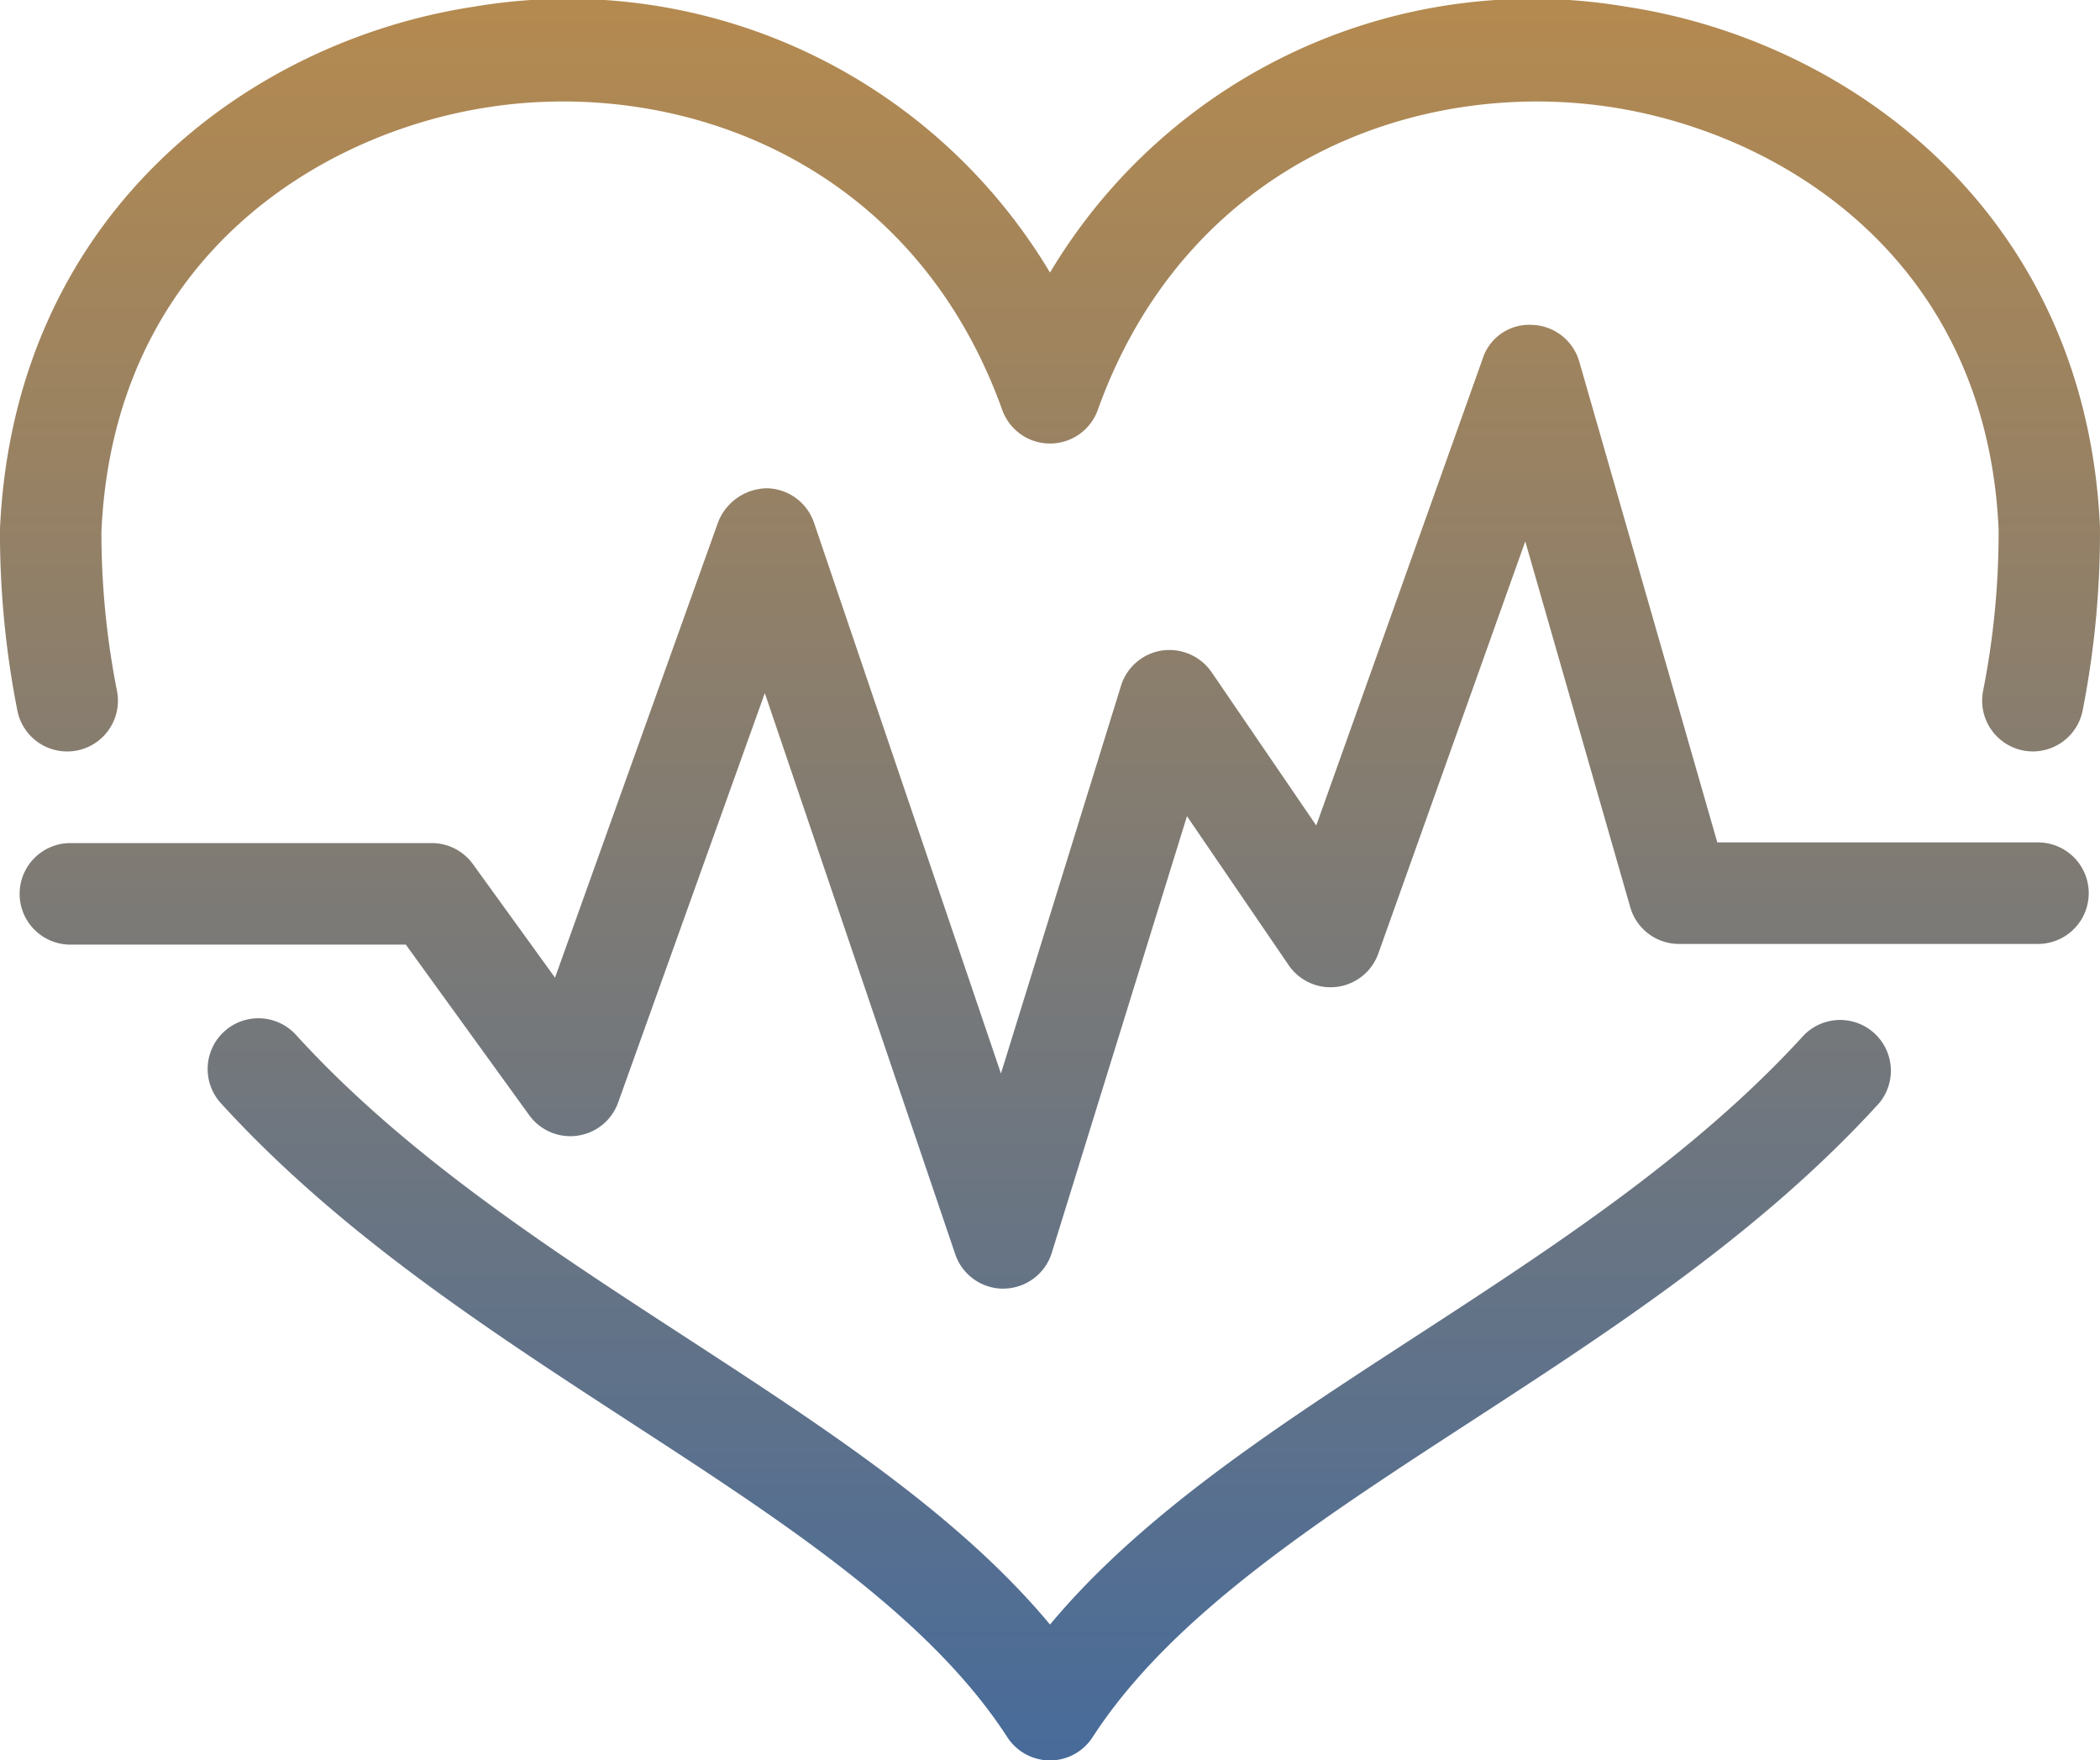 <svg id="Group_2137" data-name="Group 2137" xmlns="http://www.w3.org/2000/svg" xmlns:xlink="http://www.w3.org/1999/xlink" width="71.582" height="60" viewBox="0 0 71.582 60">
  <defs>
    <linearGradient id="linear-gradient" x1="0.5" x2="0.5" y2="1" gradientUnits="objectBoundingBox">
      <stop offset="0" stop-color="#b58a4f"/>
      <stop offset="1" stop-color="#476b9a"/>
    </linearGradient>
    <clipPath id="clip-path">
      <rect id="Rectangle_455" data-name="Rectangle 455" width="71.583" height="60" fill="url(#linear-gradient)"/>
    </clipPath>
  </defs>
  <g id="Group_742" data-name="Group 742" transform="translate(-0.001 0)" clip-path="url(#clip-path)">
    <path id="Path_6916" data-name="Path 6916" d="M35.792,60a1.736,1.736,0,0,1-1.453-.789c-2.658-4.109-7.611-7.329-12.857-10.738C16.607,45.3,11.564,42.026,7.53,37.6a1.73,1.73,0,0,1,2.559-2.329c3.735,4.1,8.587,7.254,13.281,10.305,4.76,3.1,9.3,6.043,12.423,9.793,3.127-3.751,7.663-6.7,12.424-9.794,4.692-3.05,9.544-6.2,13.279-10.3A1.73,1.73,0,0,1,64.054,37.6C60.02,42.027,54.979,45.3,50.1,48.472c-5.246,3.41-10.2,6.63-12.857,10.738a1.731,1.731,0,0,1-1.453.79M34.2,43.921a1.729,1.729,0,0,1-1.638-1.174L26.071,23.624l-5,13.954a1.73,1.73,0,0,1-3.03.431l-4.207-5.814H2.4a1.73,1.73,0,1,1,0-3.46H14.72a1.729,1.729,0,0,1,1.4.715l2.8,3.872,5.562-15.533a1.817,1.817,0,0,1,1.642-1.147,1.73,1.73,0,0,1,1.624,1.174l6.372,18.772,4.093-13.217a1.732,1.732,0,0,1,1.4-1.2,1.751,1.751,0,0,1,1.685.735l3.57,5.229,5.674-15.914a1.663,1.663,0,0,1,1.683-1.148,1.729,1.729,0,0,1,1.608,1.251l4.705,16.388H69.469a1.73,1.73,0,1,1,0,3.46H57.234a1.728,1.728,0,0,1-1.663-1.252L51.992,18.452,46.983,32.5a1.729,1.729,0,0,1-3.057.394l-3.465-5.076L35.853,42.7a1.734,1.734,0,0,1-1.631,1.219Zm35.1-18.31a1.765,1.765,0,0,1-.345-.034A1.731,1.731,0,0,1,67.6,23.539a27.867,27.867,0,0,0,.527-5.5C67.715,8.852,60.748,4.532,54.9,3.648,48.391,2.66,40.47,5.476,37.421,13.971a1.73,1.73,0,0,1-3.257,0C31.114,5.476,23.187,2.658,16.68,3.648c-5.843.884-12.81,5.2-13.222,14.471a27.837,27.837,0,0,0,.529,5.42,1.73,1.73,0,0,1-3.393.685A31.357,31.357,0,0,1,0,18.043C.475,7.329,8.458,1.392,16.162.227a19.146,19.146,0,0,1,19.63,9.063A19.15,19.15,0,0,1,55.423.227c7.7,1.166,15.686,7.1,16.159,17.739a31.407,31.407,0,0,1-.592,6.258A1.732,1.732,0,0,1,69.3,25.611" transform="translate(0 0)" fill="url(#linear-gradient)"/>
  </g>
</svg>

